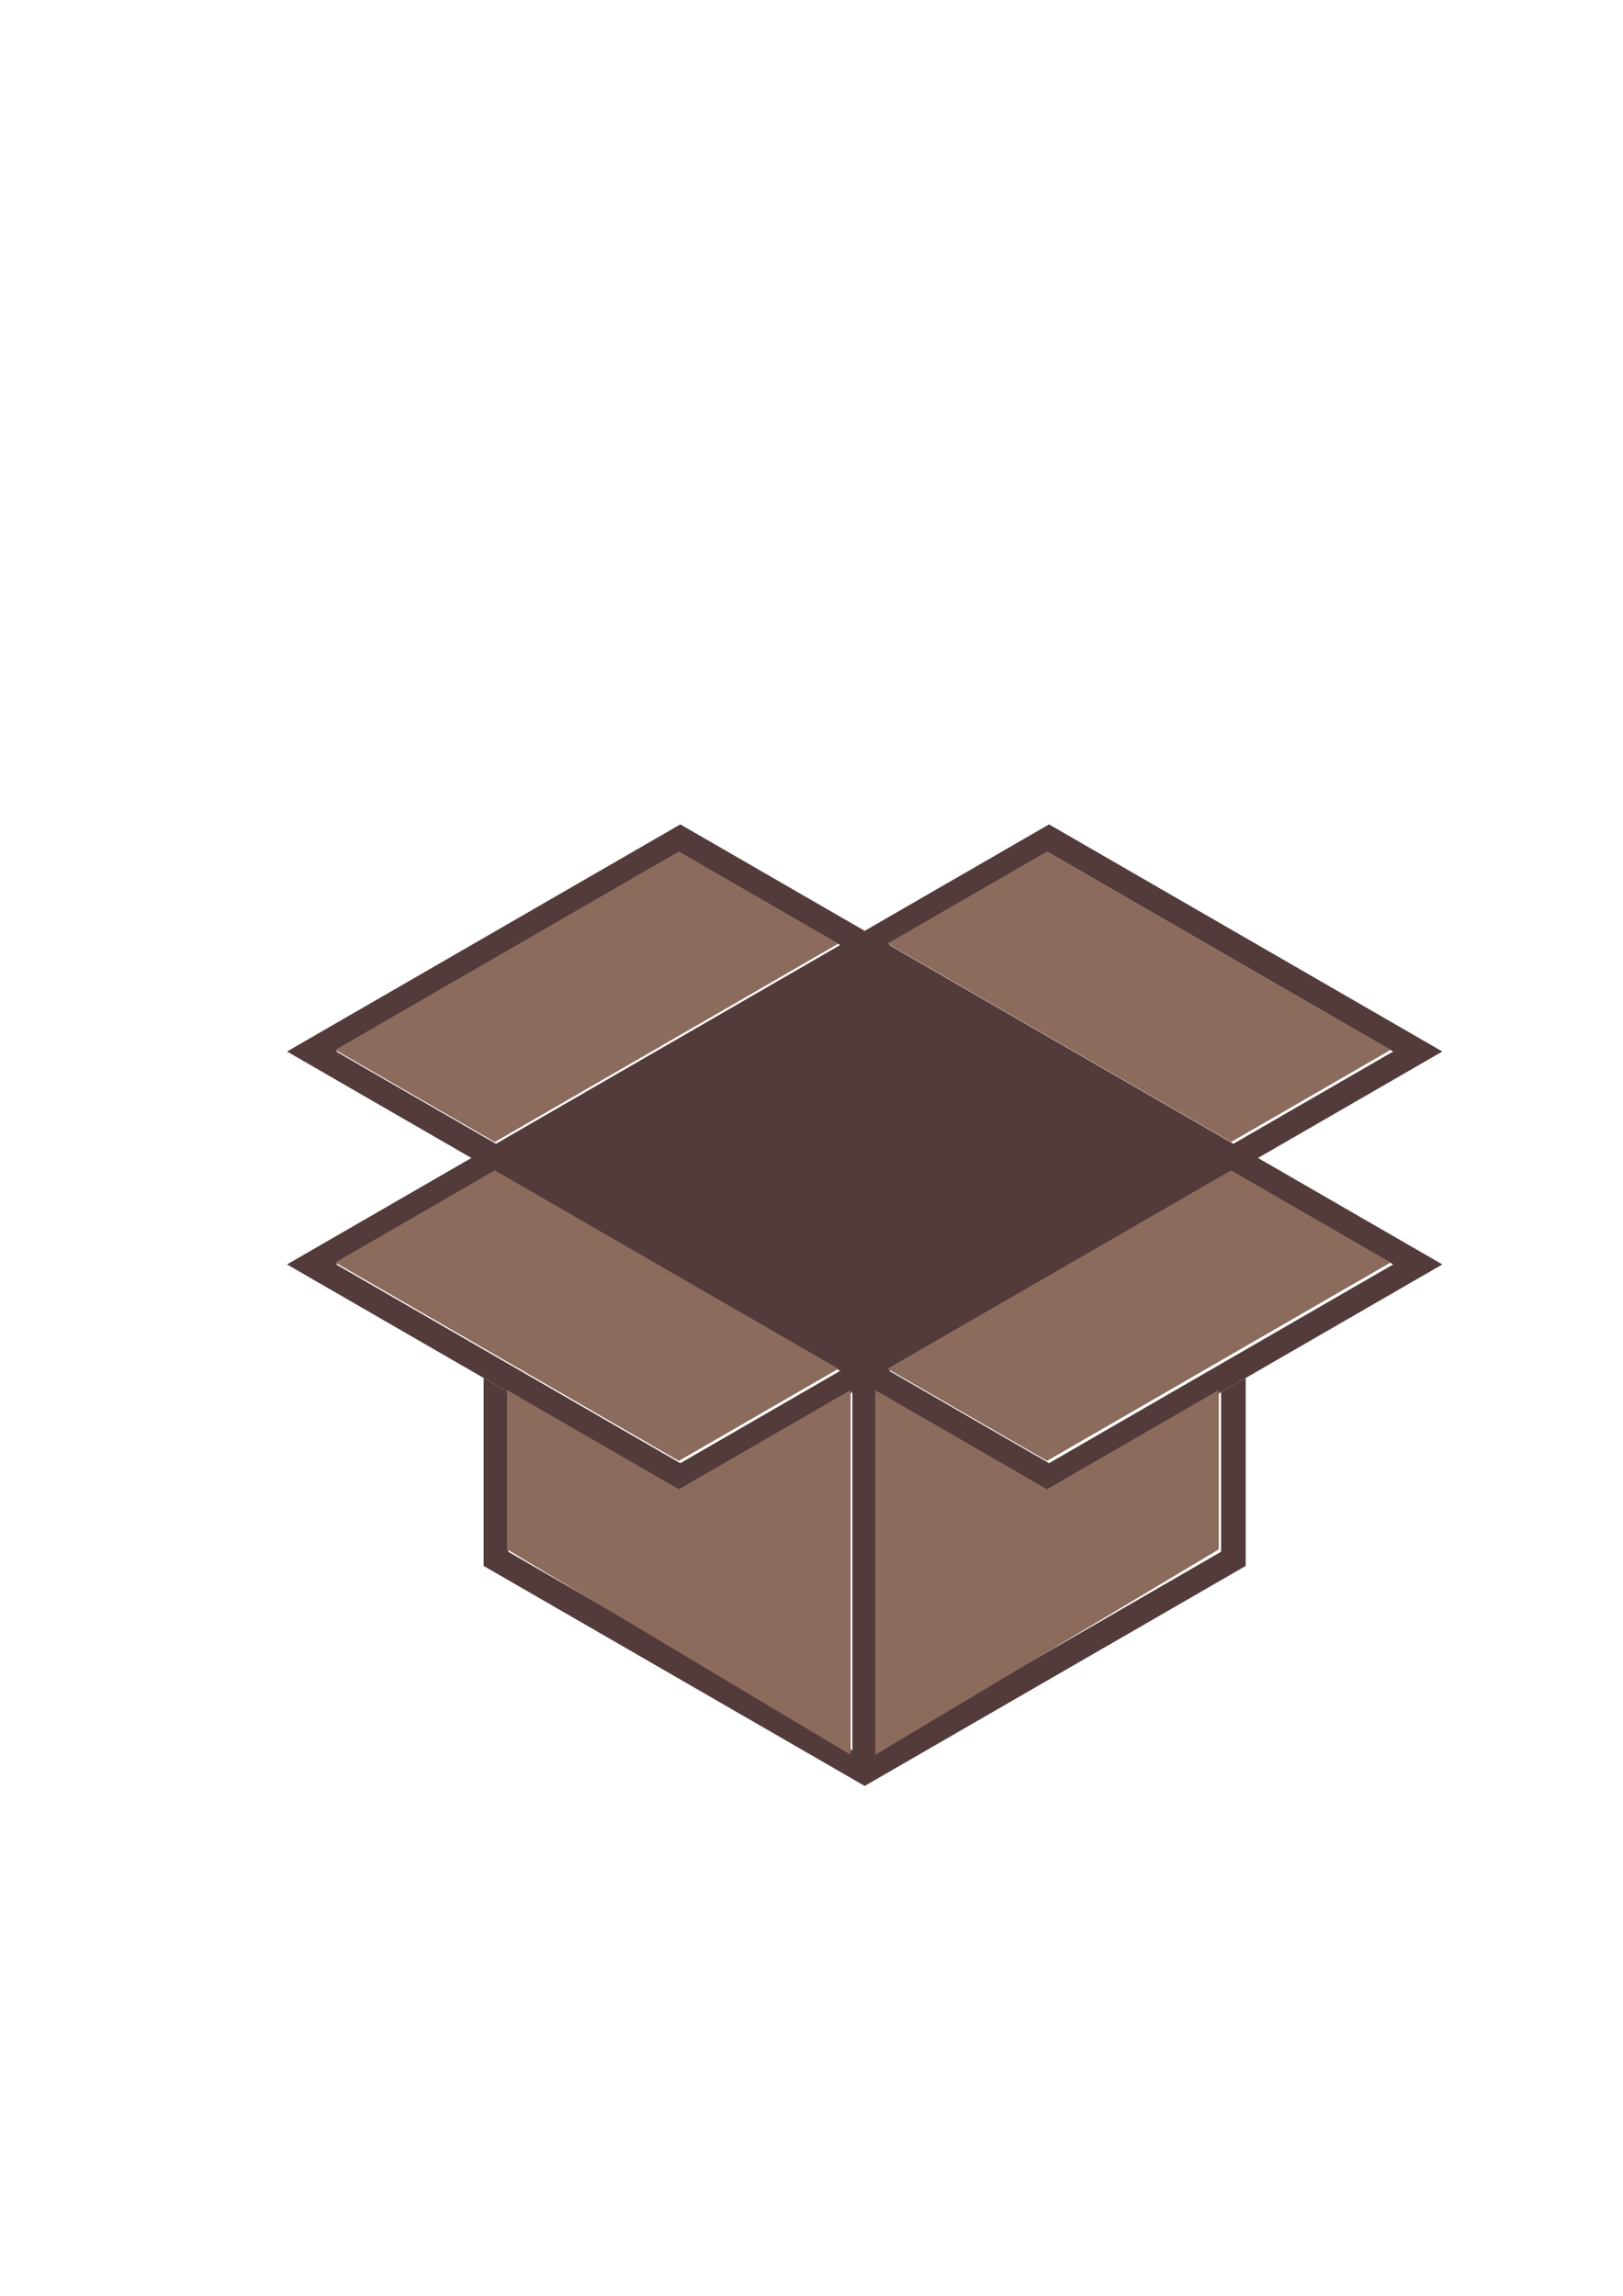 <?xml version="1.0" encoding="UTF-8" standalone="no"?>
<svg
   xmlns:dc="http://purl.org/dc/elements/1.1/"
   xmlns:cc="http://creativecommons.org/ns#"
   xmlns:rdf="http://www.w3.org/1999/02/22-rdf-syntax-ns#"
   xmlns:svg="http://www.w3.org/2000/svg"
   xmlns="http://www.w3.org/2000/svg"
   xmlns:sodipodi="http://sodipodi.sourceforge.net/DTD/sodipodi-0.dtd"
   xmlns:inkscape="http://www.inkscape.org/namespaces/inkscape"
   sodipodi:docname="Box.svg"
   inkscape:version="1.0 (6e3e5246a0, 2020-05-07)"
   id="svg8"
   version="1.1"
   viewBox="0 0 210 297"
   height="1122.52"
   width="793.701">
  <defs
     id="defs2" />
  <sodipodi:namedview
     inkscape:window-maximized="1"
     inkscape:window-y="27"
     inkscape:window-x="74"
     inkscape:window-height="1016"
     inkscape:window-width="1846"
     inkscape:snap-smooth-nodes="true"
     inkscape:snap-intersection-paths="true"
     inkscape:object-paths="true"
     units="px"
     showborder="true"
     showgrid="false"
     inkscape:document-rotation="0"
     inkscape:current-layer="layer1"
     inkscape:document-units="mm"
     inkscape:cy="598.55722"
     inkscape:cx="708.19122"
     inkscape:zoom="1"
     inkscape:pageshadow="2"
     inkscape:pageopacity="0.0"
     borderopacity="1.0"
     bordercolor="#666666"
     pagecolor="#ffffff"
     id="base" />
  <g
     id="layer1"
     inkscape:groupmode="layer"
     inkscape:label="Layer 1">
    <g
       transform="translate(-32.875,4.61)"
       id="g1014">
      <path
         style="color:#000000;font-style:normal;font-variant:normal;font-weight:normal;font-stretch:normal;font-size:medium;line-height:normal;font-family:sans-serif;font-variant-ligatures:normal;font-variant-position:normal;font-variant-caps:normal;font-variant-numeric:normal;font-variant-alternates:normal;font-variant-east-asian:normal;font-feature-settings:normal;font-variation-settings:normal;text-indent:0;text-align:start;text-decoration:none;text-decoration-line:none;text-decoration-style:solid;text-decoration-color:#000000;letter-spacing:normal;word-spacing:normal;text-transform:none;writing-mode:lr-tb;direction:ltr;text-orientation:mixed;dominant-baseline:auto;baseline-shift:baseline;text-anchor:start;white-space:normal;shape-padding:0;shape-margin:0;inline-size:0;clip-rule:nonzero;display:inline;overflow:visible;visibility:visible;opacity:1;isolation:auto;mix-blend-mode:normal;color-interpolation:sRGB;color-interpolation-filters:linearRGB;solid-color:#000000;solid-opacity:1;vector-effect:none;fill:#533b3b;fill-opacity:1;fill-rule:evenodd;stroke:none;stroke-width:12;stroke-linecap:round;stroke-linejoin:miter;stroke-miterlimit:4;stroke-dasharray:none;stroke-dashoffset:0;stroke-opacity:1;color-rendering:auto;image-rendering:auto;shape-rendering:auto;text-rendering:auto;enable-background:accumulate;stop-color:#000000"
         d="M 360.215,655.301 V 747.048 L 546.252,854.455 732.283,747.048 v -3.463 -88.285 l -11.996,6.926 v 77.89 L 546.252,840.599 372.217,740.125 v -77.894 z"
         transform="scale(0.265)"
         id="path933"
         sodipodi:nodetypes="cccccccccccc" />
      <path
         id="path855"
         style="opacity:1;fill:#533b3b;fill-opacity:1;fill-rule:evenodd;stroke-width:1;stroke-linecap:round"
         inkscape:transform-center-y="1.5127413e-06"
         d="m 636.264,385.053 -3,1.732 -87.016,50.238 -90.014,-51.969 -192.035,110.869 90.02,51.971 -90.021,51.973 192.035,110.869 84.02,-48.51 v 178.373 h 12.002 V 662.23 l 84.012,48.504 192.035,-110.869 -90.021,-51.973 90.02,-51.971 z m 0,13.855 168.037,97.014 -78.02,45.043 -168.035,-97.014 z m -180.029,0.002 78.018,45.043 -168.035,97.014 -78.02,-45.043 z m 270.049,155.912 78.02,45.043 -168.037,97.014 -78.018,-45.043 z m -360.068,0.002 168.035,97.014 -78.018,45.043 -168.037,-97.014 z"
         transform="scale(0.265)"
         sodipodi:nodetypes="ccccccccccccccccccccccccccccccccccccc" />
      <path
         style="fill:#8b6b5c;fill-opacity:1;stroke:none;stroke-width:0.265px;stroke-linecap:butt;stroke-linejoin:miter;stroke-opacity:1"
         d="m 76.252,158.715 20.643,-11.918 44.459,25.668 -20.642,11.918 z"
         id="path987"
         sodipodi:nodetypes="ccccc" />
      <path
         id="path989"
         d="M 76.252,131.213 96.895,143.131 141.354,117.463 120.712,105.545 Z"
         style="fill:#8b6b5c;fill-opacity:1;stroke:none;stroke-width:0.265px;stroke-linecap:butt;stroke-linejoin:miter;stroke-opacity:1"
         sodipodi:nodetypes="ccccc" />
      <path
         id="path998"
         d="m 212.804,158.715 -20.643,-11.918 -44.459,25.668 20.642,11.918 z"
         style="fill:#8b6b5c;fill-opacity:1;stroke:none;stroke-width:0.265px;stroke-linecap:butt;stroke-linejoin:miter;stroke-opacity:1"
         sodipodi:nodetypes="ccccc" />
      <path
         style="fill:#8b6b5c;fill-opacity:1;stroke:none;stroke-width:0.265px;stroke-linecap:butt;stroke-linejoin:miter;stroke-opacity:1"
         d="m 212.804,131.213 -20.643,11.918 -44.459,-25.668 20.642,-11.918 z"
         id="path1000"
         sodipodi:nodetypes="ccccc" />
      <path
         style="fill:#8b6b5c;fill-opacity:1;stroke:none;stroke-width:0.265px;stroke-linecap:butt;stroke-linejoin:miter;stroke-opacity:1"
         d="m 146.117,175.215 22.228,12.833 22.231,-12.834 v 20.608 l -44.459,26.586 z"
         id="path1002"
         sodipodi:nodetypes="cccccc" />
      <path
         id="path1004"
         d="M 142.939,175.215 120.711,188.048 98.48,175.214 v 20.608 l 44.459,26.586 z"
         style="fill:#8b6b5c;fill-opacity:1;stroke:none;stroke-width:0.265px;stroke-linecap:butt;stroke-linejoin:miter;stroke-opacity:1"
         sodipodi:nodetypes="cccccc" />
    </g>
  </g>
</svg>
